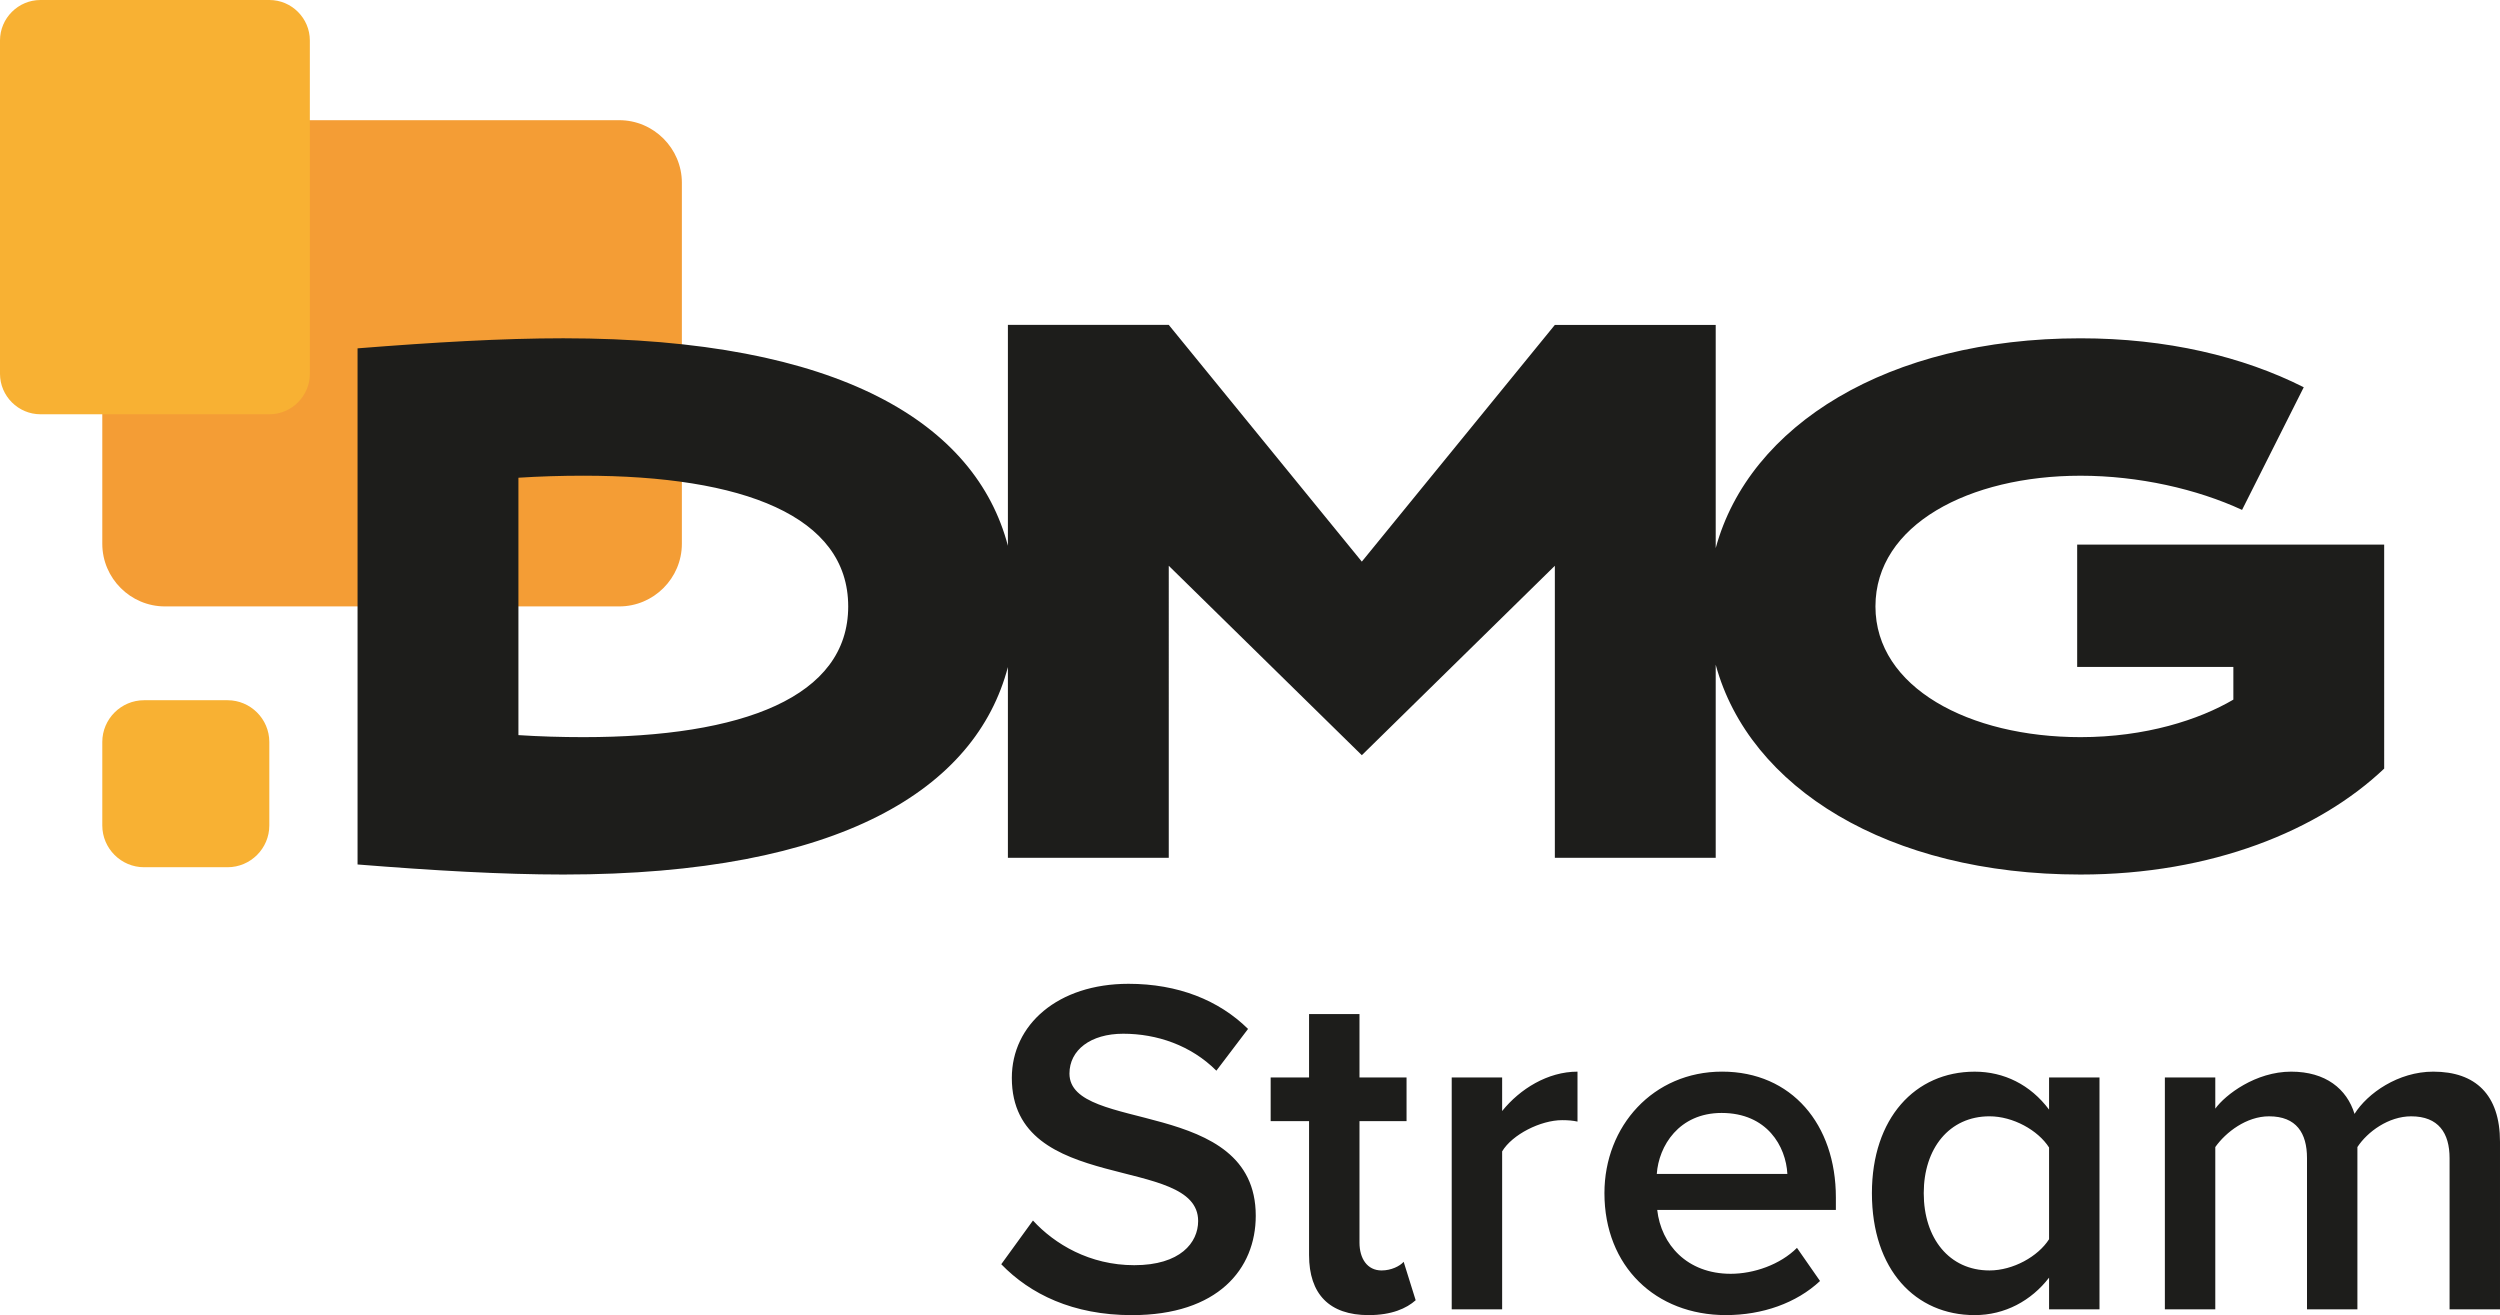 <svg xmlns:xlink="http://www.w3.org/1999/xlink" xmlns="http://www.w3.org/2000/svg" class="logo" version="1.1" width="119.729" height="62.982" viewBox="0 0 119.729 62.982" role="img" aria-label="DMG Stream"> <path fill="#1D1D1B" d="M51.218,51.415c0-1.126,1.011-1.908,2.575-1.908c1.609,0,3.242,0.552,4.461,1.77l1.517-2
 c-1.402-1.379-3.356-2.161-5.725-2.161c-3.38,0-5.588,1.954-5.588,4.507c0,5.634,8.923,3.634,8.923,6.853
 c0,1.035-0.852,2.116-3.059,2.116c-2.139,0-3.817-1.012-4.852-2.139l-1.518,2.093c1.38,1.426,3.427,2.438,6.255,2.438
 c4.116,0,5.933-2.209,5.933-4.761C60.14,52.52,51.218,54.29,51.218,51.415z M66.167,60.844c-0.691,0-1.059-0.575-1.059-1.334v-5.817
 h2.254V51.6h-2.254v-3.035h-2.415V51.6h-1.839v2.093h1.839v6.415c0,1.863,0.967,2.875,2.853,2.875c1.103,0,1.816-0.322,2.253-0.713
 l-0.575-1.84C67.042,60.637,66.627,60.844,66.167,60.844z M71.94,53.209V51.6h-2.415v11.106h2.415v-7.565
 c0.482-0.805,1.84-1.495,2.874-1.495c0.3,0,0.529,0.023,0.735,0.069v-2.392C74.125,51.323,72.792,52.151,71.94,53.209z
 M82.472,51.322c-3.288,0-5.633,2.6-5.633,5.819c0,3.517,2.461,5.841,5.817,5.841c1.747,0,3.38-0.576,4.508-1.633l-1.104-1.587
 c-0.805,0.805-2.07,1.242-3.173,1.242c-2.093,0-3.334-1.403-3.52-3.059h8.556v-0.598C87.923,53.853,85.807,51.322,82.472,51.322z
 M79.346,56.222c0.091-1.334,1.057-2.921,3.104-2.921c2.186,0,3.081,1.609,3.15,2.921H79.346z M98.133,53.141
 c-0.896-1.196-2.16-1.817-3.563-1.817c-2.852,0-4.921,2.23-4.921,5.818c0,3.679,2.092,5.841,4.921,5.841
 c1.449,0,2.713-0.69,3.563-1.794v1.517h2.415V51.6h-2.415V53.141z M98.133,59.349c-0.527,0.828-1.725,1.495-2.852,1.495
 c-1.931,0-3.15-1.541-3.15-3.702c0-2.139,1.22-3.68,3.15-3.68c1.127,0,2.324,0.667,2.852,1.494V59.349z M116.534,51.323
 c-1.68,0-3.151,1.035-3.772,2.023c-0.368-1.195-1.38-2.023-3.035-2.023c-1.7,0-3.149,1.104-3.633,1.771V51.6h-2.415v11.106h2.415
 v-7.772c0.506-0.713,1.494-1.472,2.575-1.472c1.311,0,1.817,0.805,1.817,2.001v7.243h2.414v-7.772
 c0.482-0.735,1.494-1.472,2.575-1.472c1.312,0,1.839,0.805,1.839,2.001v7.243h2.415v-8.025
 C119.729,52.428,118.556,51.323,116.534,51.323z"></path> <path fill="#F8B133" d="M12.898,39.533c0,1.101-0.9,2-2,2H6.899c-1.1,0-2-0.899-2-2v-3.998c0-1.102,0.9-2,2-2h3.999
 c1.1,0,2,0.898,2,2V39.533z"></path> <path fill="#F49D35" d="M7.899,5.756c-1.65,0-3,1.351-3,3l0,0v17.286c0,1.651,1.35,3,3,3l0,0h21.758c1.649,0,2.999-1.349,2.999-3
 l0,0V8.756c0-1.649-1.35-3-2.999-3l0,0H7.899z"></path> <path fill="#1D1D1B" d="M99.479,26.081v5.861h7.48v1.564c-1.637,0.963-4.206,1.797-7.319,1.797c-5.328,0-9.822-2.375-9.822-6.26
 c0-3.916,4.494-6.26,9.822-6.26c2.793,0,5.585,0.642,7.736,1.637l2.954-5.874c-2.921-1.477-6.581-2.344-10.69-2.344
 c-9.224,0-15.875,4.164-17.472,10.049V15.561h-7.704L65.22,26.897l-9.246-11.337h-7.704v10.578
 c-1.532-5.825-8.004-9.937-21.292-9.937c-2.921,0-6.227,0.194-9.854,0.482v24.718c3.627,0.29,6.933,0.482,9.854,0.482
 c13.288,0,19.76-4.111,21.292-9.937v9.134h7.704V27.096l9.246,9.072l9.244-9.072v13.985h7.704v-9.247
 c1.597,5.886,8.248,10.049,17.472,10.049c6.292,0,11.429-2.119,14.542-5.073V26.081H99.479z M27.941,35.303
 c-1.059,0-2.118-0.032-3.113-0.097V22.879c0.995-0.064,2.054-0.097,3.113-0.097c7.641,0,12.681,1.927,12.681,6.26
 C40.622,33.377,35.583,35.303,27.941,35.303z"></path> <path fill="#F8B133" d="M14.839,17.902c0,1.065-0.872,1.938-1.938,1.938H1.939C0.872,19.84,0,18.967,0,17.902V1.938
 C0,0.872,0.872,0,1.939,0h10.962c1.066,0,1.938,0.872,1.938,1.938V17.902z"></path><title>DMG Stream</title> </svg>